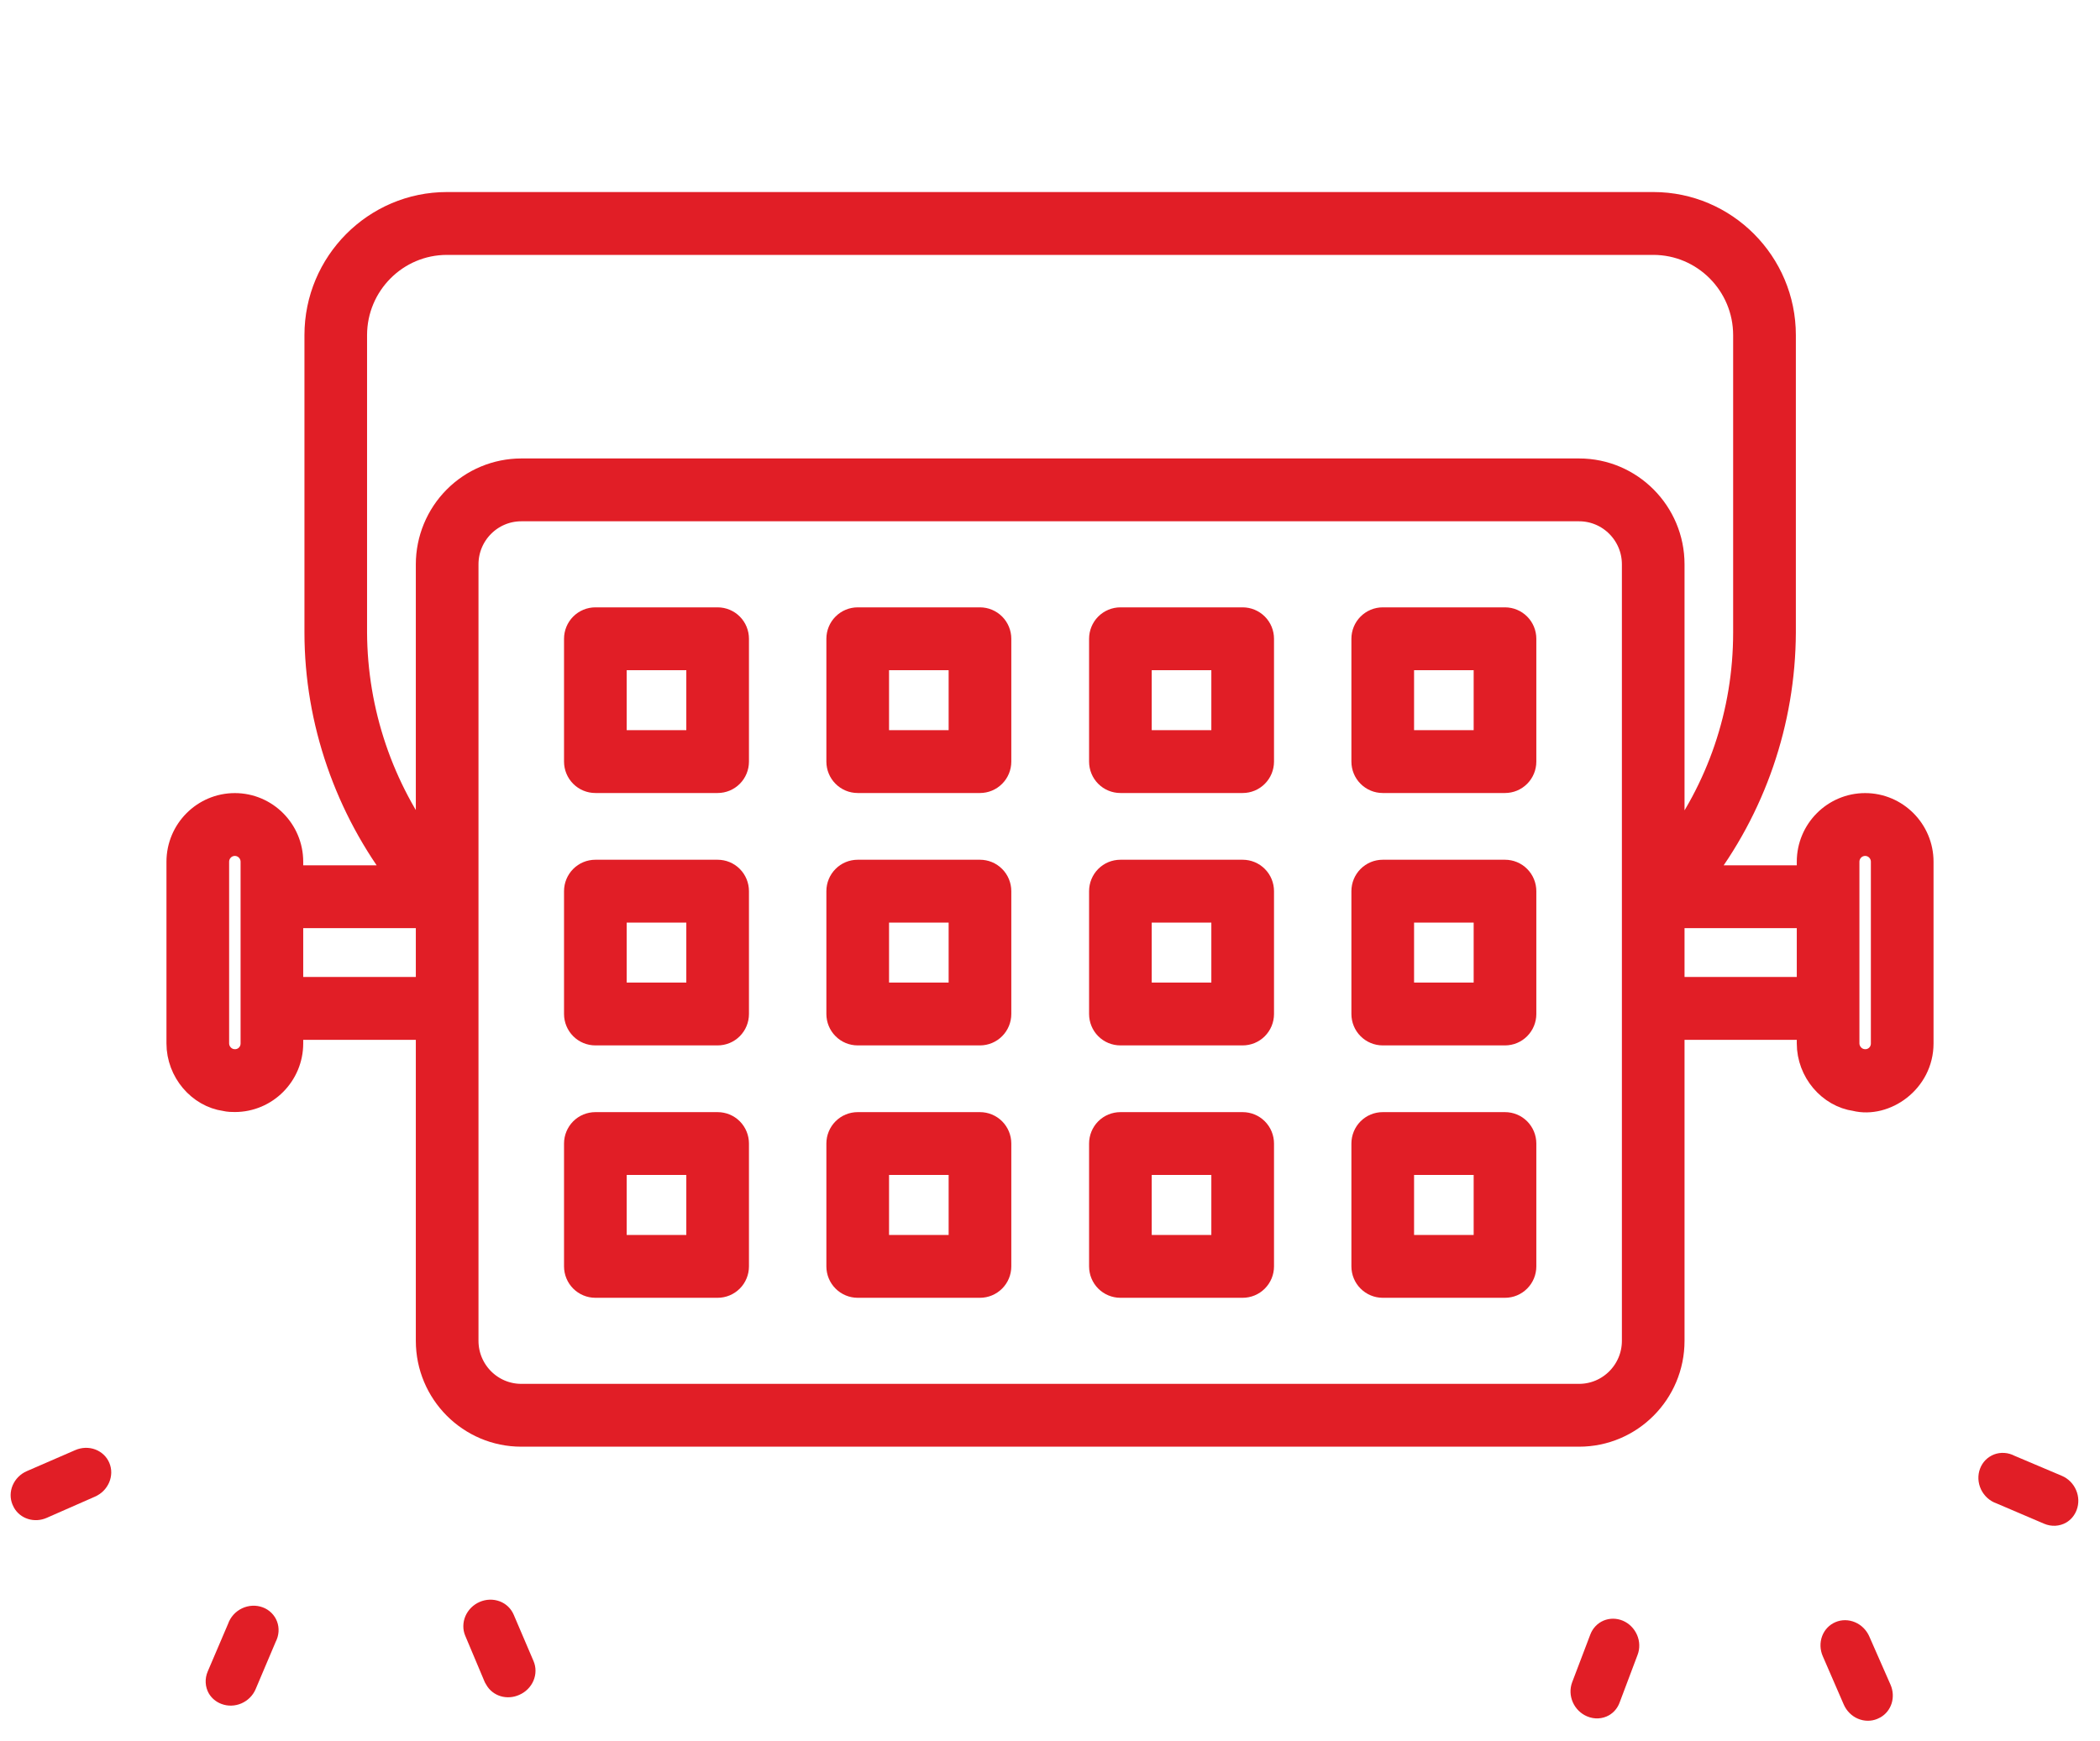 <svg xmlns="http://www.w3.org/2000/svg" width="82" height="68" viewBox="0 0 82 68" fill="none"><path d="M72.83 31.474C71.633 31.474 70.66 32.453 70.66 33.655V34.295H66.325C68.449 31.552 69.609 28.18 69.624 24.704V13.088C69.624 10.284 67.351 8 64.56 8H17.452C14.659 8 12.388 10.284 12.388 13.088V24.701C12.388 28.17 13.58 31.569 15.687 34.295H11.34V33.655C11.34 32.453 10.367 31.474 9.17 31.474C7.974 31.474 7 32.453 7 33.655V40.75C7 41.827 7.802 42.756 8.794 42.895C8.939 42.93 9.072 42.93 9.17 42.93C10.367 42.93 11.34 41.952 11.34 40.75V40.11H16.737V52.365C16.737 54.372 18.36 56 20.354 56H61.66C63.656 56 65.277 54.372 65.277 52.365V40.11H70.66V40.75C70.66 41.827 71.461 42.756 72.454 42.895C73.591 43.178 75 42.215 75 40.75V33.655C75 32.453 74.026 31.474 72.83 31.474ZM13.833 13.09C13.833 11.084 15.457 9.455 17.45 9.455H64.558C66.553 9.455 68.175 11.084 68.175 13.09V24.704C68.175 27.849 67.148 30.828 65.277 33.284V22.039C65.277 20.035 63.656 18.405 61.66 18.405H20.354C19.395 18.406 18.476 18.789 17.798 19.471C17.12 20.152 16.738 21.076 16.737 22.039V33.28C14.867 30.814 13.847 27.802 13.833 24.701V13.09ZM9.894 40.75C9.894 41.157 9.575 41.477 9.17 41.477L9.07 41.469C8.898 41.444 8.74 41.358 8.626 41.225C8.512 41.093 8.448 40.925 8.447 40.75V33.655C8.447 33.462 8.523 33.278 8.659 33.141C8.794 33.005 8.978 32.928 9.17 32.928C9.362 32.928 9.546 33.005 9.682 33.141C9.817 33.278 9.894 33.462 9.894 33.655V40.75ZM11.34 38.656V35.749H16.737V38.656H11.34ZM63.831 52.365C63.831 53.568 62.857 54.546 61.66 54.546H20.354C19.157 54.546 18.184 53.568 18.184 52.365V22.039C18.184 20.837 19.157 19.859 20.354 19.859H61.66C62.857 19.859 63.831 20.837 63.831 22.039V52.365ZM65.277 38.656V35.749H70.66V38.656H65.277ZM73.553 40.75C73.553 41.157 73.235 41.477 72.83 41.477L72.73 41.469C72.558 41.444 72.4 41.358 72.286 41.225C72.171 41.093 72.108 40.925 72.106 40.75V33.655C72.106 33.462 72.183 33.278 72.318 33.141C72.454 33.005 72.638 32.928 72.83 32.928C73.022 32.928 73.206 33.005 73.341 33.141C73.477 33.278 73.553 33.462 73.553 33.655V40.75Z" fill="#E11E26"></path><path d="M28.022 24.22H23.248C23.056 24.22 22.872 24.297 22.736 24.433C22.601 24.569 22.524 24.754 22.524 24.947V29.744C22.524 29.937 22.601 30.122 22.736 30.258C22.872 30.395 23.056 30.471 23.248 30.471H28.022C28.214 30.471 28.398 30.395 28.534 30.258C28.669 30.122 28.745 29.937 28.745 29.744V24.947C28.745 24.754 28.669 24.569 28.534 24.433C28.398 24.297 28.214 24.22 28.022 24.22ZM27.299 29.017H23.971V25.674H27.299V29.017ZM38.266 24.22H33.491C33.299 24.22 33.115 24.297 32.98 24.433C32.844 24.569 32.768 24.754 32.768 24.947V29.744C32.768 29.937 32.844 30.122 32.98 30.258C33.115 30.395 33.299 30.471 33.491 30.471H38.266C38.457 30.471 38.641 30.395 38.777 30.258C38.913 30.122 38.989 29.937 38.989 29.744V24.947C38.989 24.754 38.913 24.569 38.777 24.433C38.641 24.297 38.457 24.22 38.266 24.22ZM37.542 29.017H34.215V25.674H37.542V29.017ZM48.523 24.22H43.749C43.557 24.22 43.373 24.297 43.237 24.433C43.102 24.569 43.026 24.754 43.026 24.947V29.744C43.026 29.937 43.102 30.122 43.237 30.258C43.373 30.395 43.557 30.471 43.749 30.471H48.523C48.618 30.471 48.712 30.453 48.8 30.416C48.888 30.38 48.968 30.326 49.035 30.258C49.102 30.191 49.155 30.111 49.192 30.023C49.228 29.934 49.247 29.84 49.247 29.744V24.947C49.247 24.754 49.171 24.569 49.035 24.433C48.899 24.297 48.715 24.22 48.523 24.22ZM47.8 29.017H44.472V25.674H47.8V29.017ZM58.767 24.22H53.992C53.8 24.22 53.617 24.297 53.481 24.433C53.345 24.569 53.269 24.754 53.269 24.947V29.744C53.269 29.937 53.345 30.122 53.481 30.258C53.617 30.395 53.8 30.471 53.992 30.471H58.767C58.959 30.471 59.143 30.395 59.278 30.258C59.414 30.122 59.49 29.937 59.49 29.744V24.947C59.49 24.754 59.414 24.569 59.278 24.433C59.143 24.297 58.959 24.22 58.767 24.22ZM58.043 29.017H54.716V25.674H58.043V29.017ZM28.022 34.077H23.248C23.056 34.077 22.872 34.153 22.736 34.29C22.601 34.426 22.524 34.611 22.524 34.804V39.601C22.524 39.794 22.601 39.979 22.736 40.115C22.872 40.252 23.056 40.328 23.248 40.328H28.022C28.214 40.328 28.398 40.252 28.534 40.115C28.669 39.979 28.745 39.794 28.745 39.601V34.804C28.745 34.611 28.669 34.426 28.534 34.29C28.398 34.153 28.214 34.077 28.022 34.077ZM27.299 38.874H23.971V35.531H27.299V38.874ZM38.266 34.077H33.491C33.299 34.077 33.115 34.153 32.98 34.29C32.844 34.426 32.768 34.611 32.768 34.804V39.601C32.768 39.794 32.844 39.979 32.98 40.115C33.115 40.252 33.299 40.328 33.491 40.328H38.266C38.457 40.328 38.641 40.252 38.777 40.115C38.913 39.979 38.989 39.794 38.989 39.601V34.804C38.989 34.611 38.913 34.426 38.777 34.29C38.641 34.153 38.457 34.077 38.266 34.077ZM37.542 38.874H34.215V35.531H37.542V38.874ZM48.523 34.077H43.749C43.557 34.077 43.373 34.153 43.237 34.29C43.102 34.426 43.026 34.611 43.026 34.804V39.601C43.026 39.794 43.102 39.979 43.237 40.115C43.373 40.252 43.557 40.328 43.749 40.328H48.523C48.618 40.328 48.712 40.309 48.8 40.273C48.888 40.236 48.968 40.183 49.035 40.115C49.102 40.048 49.155 39.968 49.192 39.879C49.228 39.791 49.247 39.697 49.247 39.601V34.804C49.247 34.611 49.171 34.426 49.035 34.29C48.899 34.153 48.715 34.077 48.523 34.077ZM47.8 38.874H44.472V35.531H47.8V38.874ZM58.767 34.077H53.992C53.8 34.077 53.617 34.153 53.481 34.29C53.345 34.426 53.269 34.611 53.269 34.804V39.601C53.269 39.794 53.345 39.979 53.481 40.115C53.617 40.252 53.8 40.328 53.992 40.328H58.767C58.959 40.328 59.143 40.252 59.278 40.115C59.414 39.979 59.49 39.794 59.49 39.601V34.804C59.49 34.611 59.414 34.426 59.278 34.29C59.143 34.153 58.959 34.077 58.767 34.077ZM58.043 38.874H54.716V35.531H58.043V38.874ZM28.022 43.934H23.248C23.056 43.934 22.872 44.01 22.736 44.146C22.601 44.283 22.524 44.468 22.524 44.66V49.458C22.524 49.651 22.601 49.836 22.736 49.972C22.872 50.108 23.056 50.185 23.248 50.185H28.022C28.214 50.185 28.398 50.108 28.534 49.972C28.669 49.836 28.745 49.651 28.745 49.458V44.66C28.745 44.468 28.669 44.283 28.534 44.146C28.398 44.01 28.214 43.934 28.022 43.934ZM27.299 48.731H23.971V45.387H27.299V48.731ZM38.266 43.934H33.491C33.299 43.934 33.115 44.01 32.98 44.146C32.844 44.283 32.768 44.468 32.768 44.66V49.458C32.768 49.651 32.844 49.836 32.98 49.972C33.115 50.108 33.299 50.185 33.491 50.185H38.266C38.457 50.185 38.641 50.108 38.777 49.972C38.913 49.836 38.989 49.651 38.989 49.458V44.66C38.989 44.468 38.913 44.283 38.777 44.146C38.641 44.01 38.457 43.934 38.266 43.934ZM37.542 48.731H34.215V45.387H37.542V48.731ZM48.523 43.934H43.749C43.557 43.934 43.373 44.01 43.237 44.146C43.102 44.283 43.026 44.468 43.026 44.66V49.458C43.026 49.651 43.102 49.836 43.237 49.972C43.373 50.108 43.557 50.185 43.749 50.185H48.523C48.618 50.185 48.712 50.166 48.8 50.13C48.888 50.093 48.968 50.039 49.035 49.972C49.102 49.904 49.155 49.824 49.192 49.736C49.228 49.648 49.247 49.553 49.247 49.458V44.66C49.247 44.468 49.171 44.283 49.035 44.146C48.899 44.01 48.715 43.934 48.523 43.934ZM47.8 48.731H44.472V45.387H47.8V48.731ZM58.767 43.934H53.992C53.8 43.934 53.617 44.01 53.481 44.146C53.345 44.283 53.269 44.468 53.269 44.66V49.458C53.269 49.651 53.345 49.836 53.481 49.972C53.617 50.108 53.8 50.185 53.992 50.185H58.767C58.959 50.185 59.143 50.108 59.278 49.972C59.414 49.836 59.49 49.651 59.49 49.458V44.66C59.49 44.468 59.414 44.283 59.278 44.146C59.143 44.01 58.959 43.934 58.767 43.934ZM58.043 48.731H54.716V45.387H58.043V48.731Z" fill="#E11E26"></path><path d="M72.83 31.474C71.633 31.474 70.66 32.453 70.66 33.655V34.295H66.325C68.449 31.552 69.609 28.18 69.624 24.704V13.088C69.624 10.284 67.351 8 64.56 8H17.452C14.659 8 12.388 10.284 12.388 13.088V24.701C12.388 28.17 13.58 31.569 15.687 34.295H11.34V33.655C11.34 32.453 10.367 31.474 9.17 31.474C7.974 31.474 7 32.453 7 33.655V40.75C7 41.827 7.802 42.756 8.794 42.895C8.939 42.93 9.072 42.93 9.17 42.93C10.367 42.93 11.34 41.952 11.34 40.75V40.11H16.737V52.365C16.737 54.372 18.36 56 20.354 56H61.66C63.656 56 65.277 54.372 65.277 52.365V40.11H70.66V40.75C70.66 41.827 71.461 42.756 72.454 42.895C73.591 43.178 75 42.215 75 40.75V33.655C75 32.453 74.026 31.474 72.83 31.474ZM13.833 13.09C13.833 11.084 15.457 9.455 17.45 9.455H64.558C66.553 9.455 68.175 11.084 68.175 13.09V24.704C68.175 27.849 67.148 30.828 65.277 33.284V22.039C65.277 20.035 63.656 18.405 61.66 18.405H20.354C19.395 18.406 18.476 18.789 17.798 19.471C17.12 20.152 16.738 21.076 16.737 22.039V33.28C14.867 30.814 13.847 27.802 13.833 24.701V13.09ZM9.894 40.75C9.894 41.157 9.575 41.477 9.17 41.477L9.07 41.469C8.898 41.444 8.74 41.358 8.626 41.225C8.512 41.093 8.448 40.925 8.447 40.75V33.655C8.447 33.462 8.523 33.278 8.659 33.141C8.794 33.005 8.978 32.928 9.17 32.928C9.362 32.928 9.546 33.005 9.682 33.141C9.817 33.278 9.894 33.462 9.894 33.655V40.75ZM11.34 38.656V35.749H16.737V38.656H11.34ZM63.831 52.365C63.831 53.568 62.857 54.546 61.66 54.546H20.354C19.157 54.546 18.184 53.568 18.184 52.365V22.039C18.184 20.837 19.157 19.859 20.354 19.859H61.66C62.857 19.859 63.831 20.837 63.831 22.039V52.365ZM65.277 38.656V35.749H70.66V38.656H65.277ZM73.553 40.75C73.553 41.157 73.235 41.477 72.83 41.477L72.73 41.469C72.558 41.444 72.4 41.358 72.286 41.225C72.171 41.093 72.108 40.925 72.106 40.75V33.655C72.106 33.462 72.183 33.278 72.318 33.141C72.454 33.005 72.638 32.928 72.83 32.928C73.022 32.928 73.206 33.005 73.341 33.141C73.477 33.278 73.553 33.462 73.553 33.655V40.75Z" stroke="#E11E26"></path><path d="M28.022 24.22H23.248C23.056 24.22 22.872 24.297 22.736 24.433C22.601 24.569 22.524 24.754 22.524 24.947V29.744C22.524 29.937 22.601 30.122 22.736 30.258C22.872 30.395 23.056 30.471 23.248 30.471H28.022C28.214 30.471 28.398 30.395 28.534 30.258C28.669 30.122 28.745 29.937 28.745 29.744V24.947C28.745 24.754 28.669 24.569 28.534 24.433C28.398 24.297 28.214 24.22 28.022 24.22ZM27.299 29.017H23.971V25.674H27.299V29.017ZM38.266 24.22H33.491C33.299 24.22 33.115 24.297 32.98 24.433C32.844 24.569 32.768 24.754 32.768 24.947V29.744C32.768 29.937 32.844 30.122 32.98 30.258C33.115 30.395 33.299 30.471 33.491 30.471H38.266C38.457 30.471 38.641 30.395 38.777 30.258C38.913 30.122 38.989 29.937 38.989 29.744V24.947C38.989 24.754 38.913 24.569 38.777 24.433C38.641 24.297 38.457 24.22 38.266 24.22ZM37.542 29.017H34.215V25.674H37.542V29.017ZM48.523 24.22H43.749C43.557 24.22 43.373 24.297 43.237 24.433C43.102 24.569 43.026 24.754 43.026 24.947V29.744C43.026 29.937 43.102 30.122 43.237 30.258C43.373 30.395 43.557 30.471 43.749 30.471H48.523C48.618 30.471 48.712 30.453 48.8 30.416C48.888 30.38 48.968 30.326 49.035 30.258C49.102 30.191 49.155 30.111 49.192 30.023C49.228 29.934 49.247 29.84 49.247 29.744V24.947C49.247 24.754 49.171 24.569 49.035 24.433C48.899 24.297 48.715 24.22 48.523 24.22ZM47.8 29.017H44.472V25.674H47.8V29.017ZM58.767 24.22H53.992C53.8 24.22 53.617 24.297 53.481 24.433C53.345 24.569 53.269 24.754 53.269 24.947V29.744C53.269 29.937 53.345 30.122 53.481 30.258C53.617 30.395 53.8 30.471 53.992 30.471H58.767C58.959 30.471 59.143 30.395 59.278 30.258C59.414 30.122 59.49 29.937 59.49 29.744V24.947C59.49 24.754 59.414 24.569 59.278 24.433C59.143 24.297 58.959 24.22 58.767 24.22ZM58.043 29.017H54.716V25.674H58.043V29.017ZM28.022 34.077H23.248C23.056 34.077 22.872 34.153 22.736 34.29C22.601 34.426 22.524 34.611 22.524 34.804V39.601C22.524 39.794 22.601 39.979 22.736 40.115C22.872 40.252 23.056 40.328 23.248 40.328H28.022C28.214 40.328 28.398 40.252 28.534 40.115C28.669 39.979 28.745 39.794 28.745 39.601V34.804C28.745 34.611 28.669 34.426 28.534 34.29C28.398 34.153 28.214 34.077 28.022 34.077ZM27.299 38.874H23.971V35.531H27.299V38.874ZM38.266 34.077H33.491C33.299 34.077 33.115 34.153 32.98 34.29C32.844 34.426 32.768 34.611 32.768 34.804V39.601C32.768 39.794 32.844 39.979 32.98 40.115C33.115 40.252 33.299 40.328 33.491 40.328H38.266C38.457 40.328 38.641 40.252 38.777 40.115C38.913 39.979 38.989 39.794 38.989 39.601V34.804C38.989 34.611 38.913 34.426 38.777 34.29C38.641 34.153 38.457 34.077 38.266 34.077ZM37.542 38.874H34.215V35.531H37.542V38.874ZM48.523 34.077H43.749C43.557 34.077 43.373 34.153 43.237 34.29C43.102 34.426 43.026 34.611 43.026 34.804V39.601C43.026 39.794 43.102 39.979 43.237 40.115C43.373 40.252 43.557 40.328 43.749 40.328H48.523C48.618 40.328 48.712 40.309 48.8 40.273C48.888 40.236 48.968 40.183 49.035 40.115C49.102 40.048 49.155 39.968 49.192 39.879C49.228 39.791 49.247 39.697 49.247 39.601V34.804C49.247 34.611 49.171 34.426 49.035 34.29C48.899 34.153 48.715 34.077 48.523 34.077ZM47.8 38.874H44.472V35.531H47.8V38.874ZM58.767 34.077H53.992C53.8 34.077 53.617 34.153 53.481 34.29C53.345 34.426 53.269 34.611 53.269 34.804V39.601C53.269 39.794 53.345 39.979 53.481 40.115C53.617 40.252 53.8 40.328 53.992 40.328H58.767C58.959 40.328 59.143 40.252 59.278 40.115C59.414 39.979 59.49 39.794 59.49 39.601V34.804C59.49 34.611 59.414 34.426 59.278 34.29C59.143 34.153 58.959 34.077 58.767 34.077ZM58.043 38.874H54.716V35.531H58.043V38.874ZM28.022 43.934H23.248C23.056 43.934 22.872 44.01 22.736 44.146C22.601 44.283 22.524 44.468 22.524 44.66V49.458C22.524 49.651 22.601 49.836 22.736 49.972C22.872 50.108 23.056 50.185 23.248 50.185H28.022C28.214 50.185 28.398 50.108 28.534 49.972C28.669 49.836 28.745 49.651 28.745 49.458V44.66C28.745 44.468 28.669 44.283 28.534 44.146C28.398 44.01 28.214 43.934 28.022 43.934ZM27.299 48.731H23.971V45.387H27.299V48.731ZM38.266 43.934H33.491C33.299 43.934 33.115 44.01 32.98 44.146C32.844 44.283 32.768 44.468 32.768 44.66V49.458C32.768 49.651 32.844 49.836 32.98 49.972C33.115 50.108 33.299 50.185 33.491 50.185H38.266C38.457 50.185 38.641 50.108 38.777 49.972C38.913 49.836 38.989 49.651 38.989 49.458V44.66C38.989 44.468 38.913 44.283 38.777 44.146C38.641 44.01 38.457 43.934 38.266 43.934ZM37.542 48.731H34.215V45.387H37.542V48.731ZM48.523 43.934H43.749C43.557 43.934 43.373 44.01 43.237 44.146C43.102 44.283 43.026 44.468 43.026 44.66V49.458C43.026 49.651 43.102 49.836 43.237 49.972C43.373 50.108 43.557 50.185 43.749 50.185H48.523C48.618 50.185 48.712 50.166 48.8 50.13C48.888 50.093 48.968 50.039 49.035 49.972C49.102 49.904 49.155 49.824 49.192 49.736C49.228 49.648 49.247 49.553 49.247 49.458V44.66C49.247 44.468 49.171 44.283 49.035 44.146C48.899 44.01 48.715 43.934 48.523 43.934ZM47.8 48.731H44.472V45.387H47.8V48.731ZM58.767 43.934H53.992C53.8 43.934 53.617 44.01 53.481 44.146C53.345 44.283 53.269 44.468 53.269 44.66V49.458C53.269 49.651 53.345 49.836 53.481 49.972C53.617 50.108 53.8 50.185 53.992 50.185H58.767C58.959 50.185 59.143 50.108 59.278 49.972C59.414 49.836 59.49 49.651 59.49 49.458V44.66C59.49 44.468 59.414 44.283 59.278 44.146C59.143 44.01 58.959 43.934 58.767 43.934ZM58.043 48.731H54.716V45.387H58.043V48.731Z" stroke="#E11E26"></path><path d="M0.548 58.885C0.666 59.094 0.861 59.25 1.096 59.323C1.33 59.397 1.587 59.382 1.818 59.282L3.706 58.452C3.83 58.398 3.943 58.321 4.039 58.226C4.134 58.13 4.21 58.018 4.263 57.895C4.315 57.773 4.342 57.642 4.344 57.511C4.345 57.38 4.319 57.251 4.269 57.132C4.219 57.013 4.144 56.905 4.05 56.815C3.956 56.726 3.845 56.656 3.721 56.609C3.598 56.563 3.465 56.541 3.331 56.545C3.197 56.55 3.064 56.579 2.94 56.633L1.047 57.455C0.799 57.563 0.601 57.761 0.496 58.006C0.391 58.251 0.388 58.522 0.488 58.761L0.548 58.885ZM20.27 66.195C20.395 66.142 20.509 66.066 20.605 65.97C20.701 65.875 20.778 65.762 20.83 65.64C20.882 65.517 20.91 65.386 20.91 65.255C20.911 65.124 20.885 64.995 20.834 64.875L20.059 63.062C20.008 62.942 19.934 62.835 19.84 62.745C19.746 62.655 19.634 62.585 19.511 62.539C19.387 62.493 19.255 62.471 19.121 62.475C18.987 62.479 18.854 62.509 18.729 62.563C18.605 62.617 18.492 62.694 18.396 62.789C18.301 62.885 18.225 62.997 18.172 63.12C18.12 63.242 18.093 63.373 18.092 63.504C18.09 63.635 18.116 63.764 18.166 63.883L18.932 65.702L18.991 65.803C19.11 66.014 19.308 66.17 19.544 66.243C19.78 66.315 20.039 66.298 20.27 66.195ZM8.154 66.137C8.266 66.327 8.442 66.473 8.653 66.549C8.9 66.642 9.178 66.633 9.426 66.526C9.675 66.418 9.873 66.221 9.979 65.976L10.765 64.121C10.829 63.997 10.867 63.863 10.876 63.727C10.885 63.59 10.866 63.455 10.818 63.328C10.771 63.202 10.697 63.088 10.601 62.993C10.505 62.897 10.39 62.823 10.261 62.775C10.133 62.727 9.995 62.705 9.855 62.712C9.716 62.718 9.578 62.753 9.451 62.813C9.324 62.874 9.209 62.959 9.116 63.063C9.022 63.168 8.95 63.289 8.905 63.42L8.11 65.281C8.051 65.42 8.024 65.569 8.032 65.717C8.04 65.866 8.081 66.009 8.154 66.137Z" fill="#E11E26"></path><path d="M73.426 67.072C73.635 66.953 73.791 66.758 73.864 66.524C73.937 66.29 73.922 66.032 73.823 65.802L72.993 63.914C72.939 63.79 72.862 63.676 72.766 63.581C72.671 63.485 72.558 63.409 72.436 63.357C72.313 63.305 72.183 63.277 72.052 63.276C71.921 63.275 71.792 63.3 71.673 63.351C71.553 63.401 71.446 63.475 71.356 63.569C71.266 63.663 71.196 63.775 71.15 63.899C71.104 64.022 71.082 64.155 71.086 64.289C71.09 64.423 71.12 64.556 71.174 64.68L71.995 66.572C72.104 66.82 72.302 67.019 72.546 67.123C72.791 67.228 73.063 67.231 73.302 67.132L73.426 67.072ZM63.243 66.49L63.944 64.629C63.991 64.507 64.013 64.374 64.009 64.24C64.006 64.107 63.976 63.974 63.922 63.85C63.868 63.726 63.792 63.613 63.696 63.518C63.601 63.422 63.488 63.347 63.366 63.295C63.12 63.193 62.849 63.193 62.611 63.294C62.374 63.396 62.189 63.592 62.097 63.838L61.388 65.703C61.342 65.826 61.321 65.959 61.325 66.092C61.33 66.226 61.361 66.359 61.415 66.482C61.47 66.606 61.547 66.718 61.643 66.812C61.739 66.907 61.852 66.982 61.974 67.033C62.114 67.092 62.263 67.119 62.411 67.111C62.559 67.103 62.703 67.061 62.831 66.988C63.021 66.877 63.167 66.701 63.243 66.49ZM80.677 59.465C80.868 59.354 81.013 59.178 81.09 58.967C81.182 58.72 81.174 58.442 81.066 58.194C80.959 57.945 80.761 57.746 80.517 57.641L78.661 56.855C78.538 56.791 78.404 56.753 78.267 56.744C78.131 56.734 77.996 56.754 77.869 56.801C77.743 56.849 77.629 56.923 77.533 57.018C77.438 57.114 77.364 57.23 77.316 57.358C77.267 57.487 77.246 57.625 77.252 57.764C77.259 57.904 77.294 58.041 77.354 58.169C77.415 58.296 77.5 58.41 77.604 58.504C77.708 58.598 77.83 58.67 77.96 58.715L79.821 59.51C79.961 59.569 80.11 59.596 80.258 59.588C80.406 59.58 80.55 59.538 80.677 59.465Z" fill="#E11E26"></path></svg>